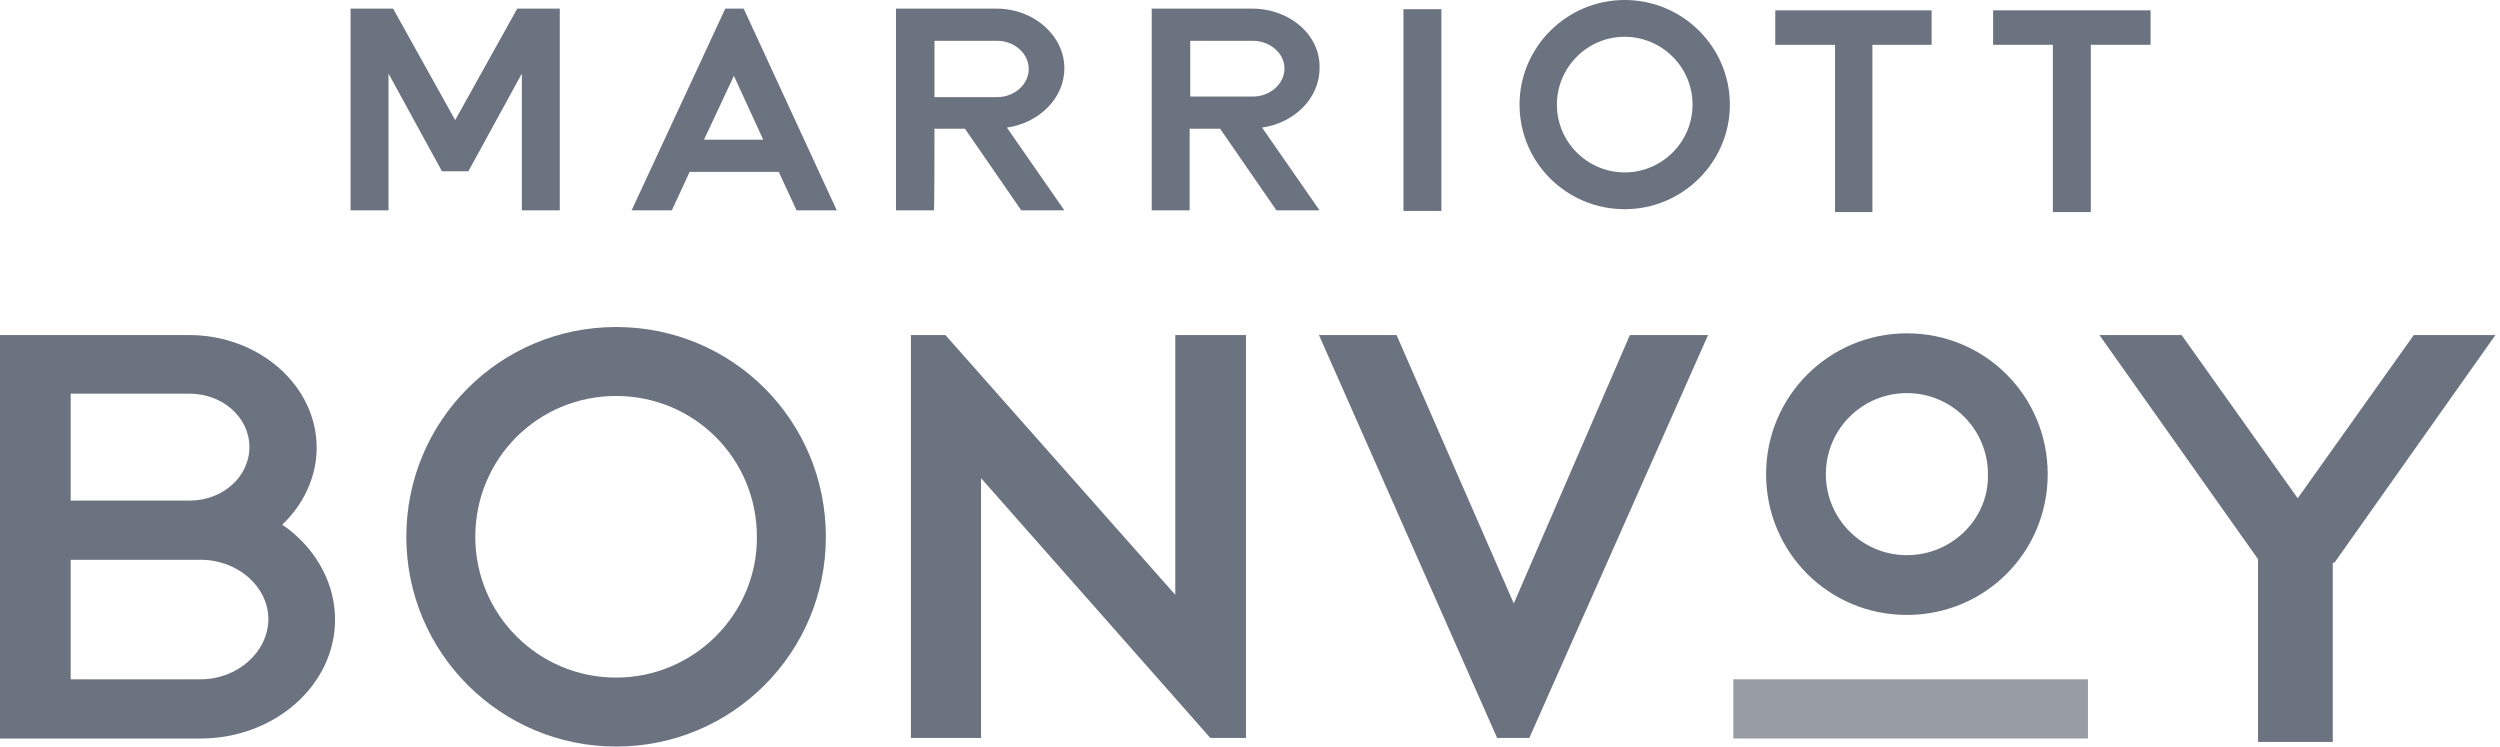 <?xml version="1.0" encoding="utf-8"?>
<!-- Generator: Adobe Illustrator 24.3.0, SVG Export Plug-In . SVG Version: 6.00 Build 0)  -->
<svg version="1.1" id="Layer_1" xmlns="http://www.w3.org/2000/svg" xmlns:xlink="http://www.w3.org/1999/xlink" x="0px" y="0px"
	 width="435px" height="130px" viewBox="0 0 435 130" enable-background="new 0 0 435 130" xml:space="preserve">
<path fill="#6B7280" fill-opacity="0.7" d="M363.3,118.2h-61.7v10.3h61.7V118.2z"/>
<path fill="#6B7280" d="M434.2,58.3H420l-20.2,28.4l-20.2-28.4h-14.3l27.6,39v31.8h13V97.9h0.3L434.2,58.3z"/>
<path fill="#6B7280" d="M50.1,92l-1-0.7l0.8-0.8c3.4-3.6,5.2-8.1,5.2-12.6c0-10.8-10-19.6-22.2-19.6H0v70.2h34.9
	c12.9,0,23.4-9.3,23.4-20.7C58.3,101.8,55.3,96,50.1,92z M12.3,68.5H33c5.7,0,10.4,4.1,10.4,9.3c0,5.1-4.6,9.3-10.4,9.3H12.3V68.5z
	 M34.9,118.2H12.3V97.4h22.6c6.4,0,11.8,4.6,11.8,10.4C46.6,113.5,41.3,118.2,34.9,118.2z"/>
<path fill="#6B7280" d="M263.4,105L243,58.3h-13.5l31,70.1h5.6l31.1-70.1h-13.6L263.4,105z"/>
<path fill="#6B7280" d="M107.2,56.9c-20.2,0-36.5,16.3-36.5,36.5s16.4,36.5,36.5,36.5c20.2,0,36.5-16.3,36.5-36.5
	S127.5,56.9,107.2,56.9z M107.2,117.9c-13.5,0-24.5-10.9-24.5-24.5s10.9-24.5,24.5-24.5s24.5,10.9,24.5,24.5
	C131.8,106.8,120.8,117.9,107.2,117.9z"/>
<path fill="#6B7280" d="M204.5,103.5l-40-45.2h-6v70.1h12.2V83.2l39.9,45.2h6.2V58.3h-12.3V103.5z"/>
<path fill="#6B7280" d="M331.8,58c-13.5,0-24.5,10.9-24.5,24.5s10.9,24.5,24.5,24.5c13.6,0,24.5-10.9,24.5-24.5S345.4,58,331.8,58z
	 M331.8,96.6c-7.8,0-14.1-6.3-14.1-14.1s6.3-14.1,14.1-14.1c7.8,0,14.1,6.3,14.1,14.1C346.1,90.3,339.6,96.6,331.8,96.6z"/>
<path fill="#6B7280" d="M67.6,12.8v23.8H61V1.5h7.4l10.8,19.4L90,1.5h7.4v35.1h-6.6V12.8l-9.3,17h-4.6L67.6,12.8z"/>
<path fill="#6B7280" d="M346.8,1.8v6h10.4v29.1h6.6V7.8h10.4v-6H346.8z"/>
<path fill="#6B7280" d="M308.9,1.8v6h10.4v29.1h6.5V7.8h10.3v-6H308.9z"/>
<path fill="#6B7280" d="M250.8,1.6h-6.6v35.1h6.6V1.6z"/>
<path fill="#6B7280" d="M162.6,22.4h5.3l9.8,14.2h7.5l-10-14.4c5.6-0.8,10-5.1,10-10.3c0-5.7-5.3-10.4-11.8-10.4h-17.5v35.1h6.6
	C162.6,36.8,162.6,22.4,162.6,22.4z M162.6,7.1h10.9c3,0,5.5,2.2,5.5,4.9s-2.5,4.9-5.5,4.9h-10.9V7.1z"/>
<path fill="#6B7280" d="M127.7,13.2l5.1,11.1h-10.3L127.7,13.2z M126.2,1.5l-16.3,35.1h7l3.1-6.7h15.5l3.1,6.7h7L129.4,1.5H126.2z"
	/>
<path fill="#6B7280" d="M217.9,1.5h-17.5v35.1h6.6V22.4h5.3l9.8,14.2h7.5l-10-14.4c5.6-0.8,10-5.1,10-10.3
	C229.8,6.1,224.4,1.5,217.9,1.5z M223.5,11.9c0,2.7-2.5,4.9-5.5,4.9h-10.9V7.1H218C221,7.1,223.5,9.3,223.5,11.9z"/>
<path fill="#6B7280" d="M282.7,0c-10.1,0-18.3,8.2-18.3,18.2c0,10.1,8.2,18.2,18.3,18.2c10.1,0,18.3-8.2,18.3-18.2S292.8,0,282.7,0z
	 M282.7,30c-6.4,0-11.8-5.2-11.8-11.8c0-6.4,5.2-11.8,11.8-11.8c6.4,0,11.8,5.2,11.8,11.8S289.1,30,282.7,30z"/>
</svg>
